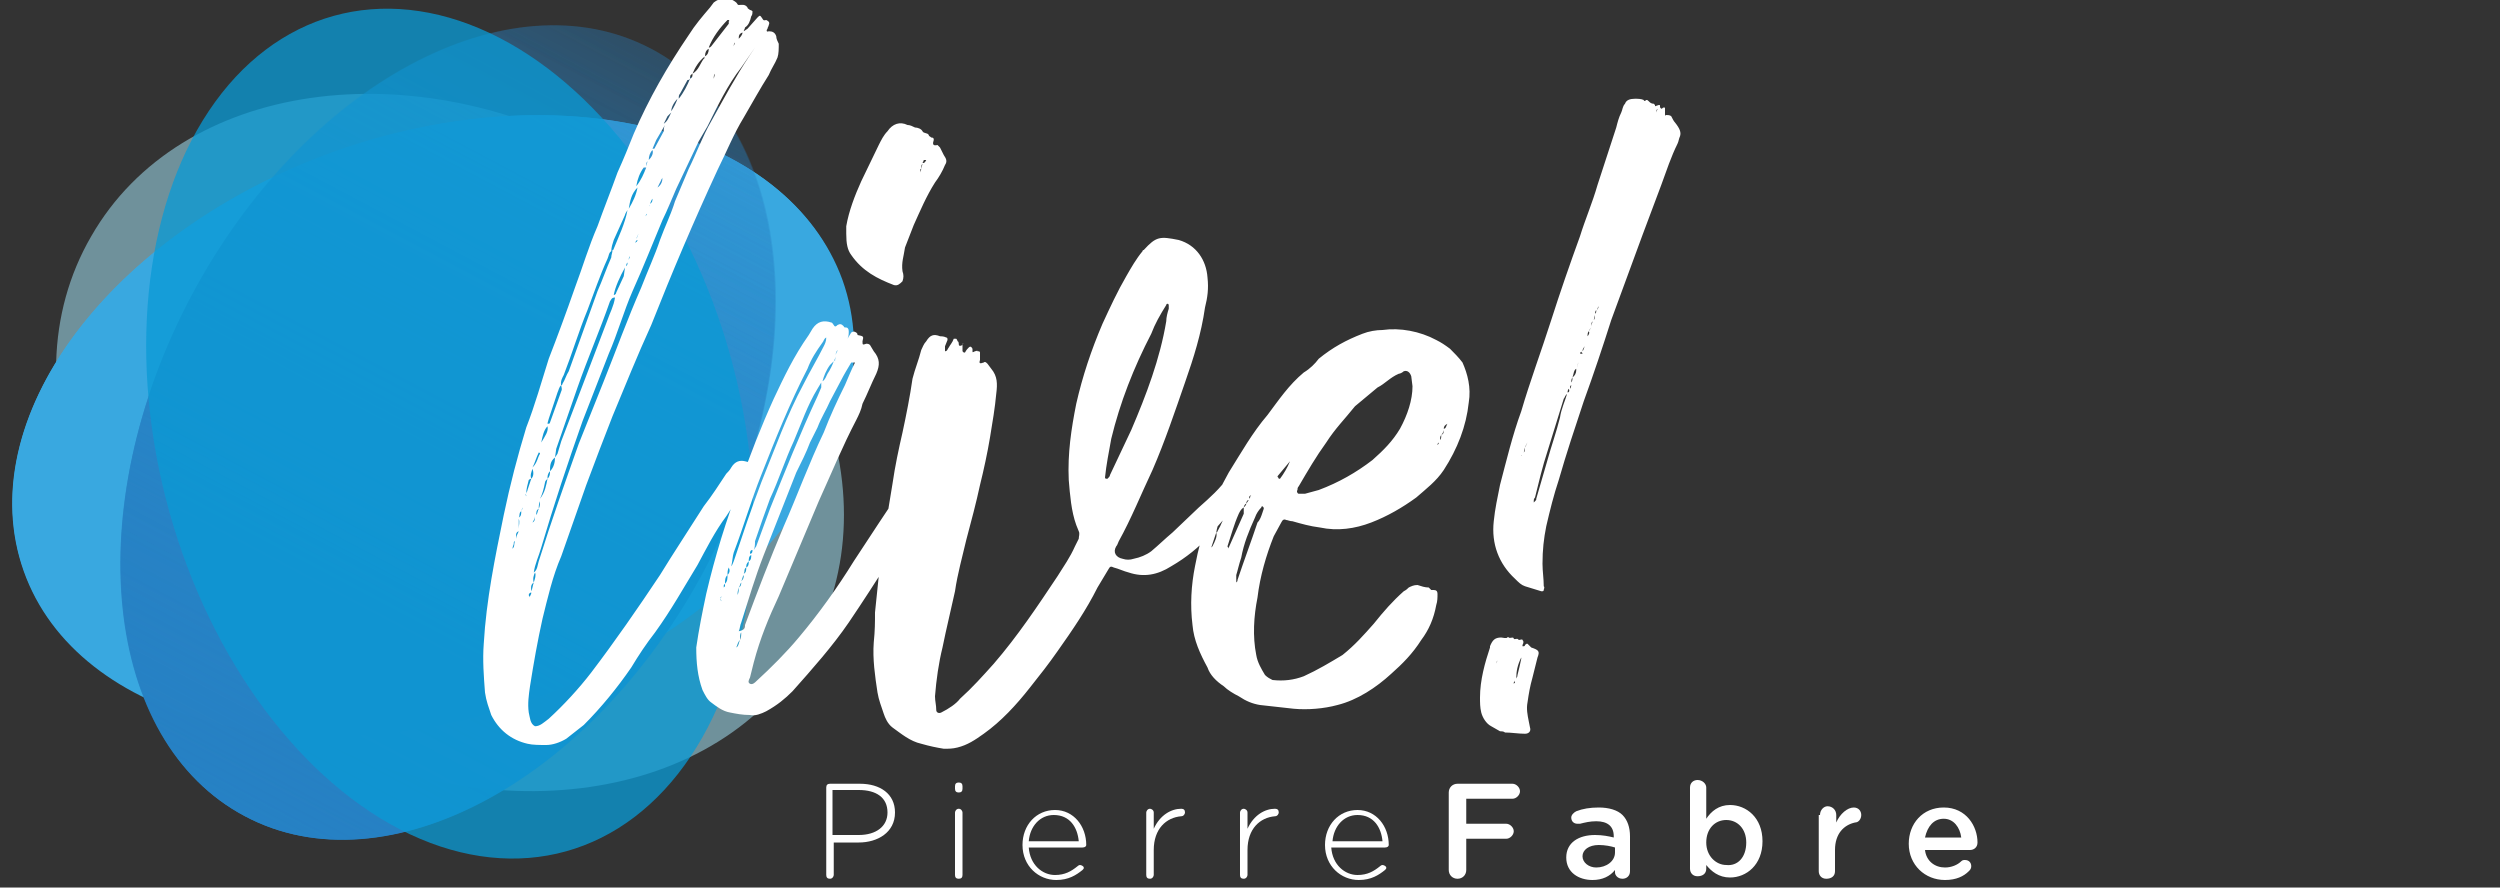 <?xml version="1.0" encoding="utf-8"?>
<!-- Generator: Adobe Illustrator 23.1.0, SVG Export Plug-In . SVG Version: 6.00 Build 0)  -->
<svg version="1.1" id="Capa_1" xmlns="http://www.w3.org/2000/svg" xmlns:xlink="http://www.w3.org/1999/xlink" x="0px" y="0px"
	 viewBox="0 0 200 71" style="enable-background:new 0 0 200 71;" xml:space="preserve">
<rect x="0" y="0" width="200" height="71" fill="#333333" stroke="none"/>
<style type="text/css">
	.st0{opacity:0.66;}
	.st1{fill:#8FC2D2;}
	.st2{fill:#39A8E0;}
	.st3{fill:url(#SVGID_1_);}
	.st4{fill:url(#SVGID_2_);}
	.st5{opacity:0.76;}
	.st6{fill:#099AD5;}
	.st7{fill:#FFFFFF;}
</style>
<g>
	<g>
		<g class="st0">
			<path class="st1" d="M64.7,51.9C57.6,64.3,38.9,67,23,57.9C7.2,48.8,0.1,31.3,7.3,18.9c7.1-12.4,25.8-15.1,41.7-6
				C64.8,22,71.9,39.5,64.7,51.9z"/>
		</g>
		<g>
			<path class="st2" d="M67.4,22.4c4.3,12.1-6.8,27.1-24.9,33.6C24.4,62.4,6.2,57.8,1.9,45.7s6.8-27.1,24.9-33.6
				C44.9,5.7,63,10.3,67.4,22.4z"/>
			<ellipse transform="matrix(0.942 -0.336 0.336 0.942 -9.412 13.586)" class="st2" cx="34.6" cy="34" rx="34.7" ry="23.2"/>
		</g>
		<g>
			
				<linearGradient id="SVGID_1_" gradientUnits="userSpaceOnUse" x1="152.944" y1="89.843" x2="152.944" y2="148.83" gradientTransform="matrix(0.854 0.452 0.551 -1.041 -160.47 89.772)">
				<stop  offset="0" style="stop-color:#2681C4"/>
				<stop  offset="1" style="stop-color:#2681C4;stop-opacity:0.2"/>
			</linearGradient>
			<path class="st3" d="M19.6,65.3c-11.4-6-13.3-24.6-4.3-41.6S40.7-2.1,52.1,3.9s13.3,24.6,4.3,41.6S30.9,71.3,19.6,65.3z"/>
			
				<linearGradient id="SVGID_2_" gradientUnits="userSpaceOnUse" x1="152.944" y1="89.843" x2="152.944" y2="148.83" gradientTransform="matrix(0.854 0.452 0.551 -1.041 -160.47 89.772)">
				<stop  offset="0" style="stop-color:#2681C4"/>
				<stop  offset="1" style="stop-color:#2681C4;stop-opacity:0.2"/>
			</linearGradient>
			<path class="st4" d="M52.1,3.9c-11.4-6-27.8,2.9-36.8,19.8c-9,17-7,35.6,4.3,41.6s27.8-2.9,36.8-19.8
				C65.3,28.5,63.4,9.9,52.1,3.9z"/>
		</g>
		<g class="st5">
			<ellipse transform="matrix(0.963 -0.268 0.268 0.963 -7.985 10.922)" class="st6" cx="36" cy="34.7" rx="23.3" ry="34.7"/>
		</g>
	</g>
	<path class="st7" d="M62.2,4.6C62,5.1,61.7,5.5,61.5,6c-0.7,1.1-1.3,2.2-2,3.4c-0.8,1.3-1.4,2.8-2.1,4.2c-1.9,4.1-3.6,8.1-5.3,12.4
		C51,28.4,50,30.9,49,33.3c-0.7,1.8-1.4,3.6-2.1,5.5l-2,5.7c-0.7,1.6-1.1,3.4-1.5,5c-0.4,1.8-0.7,3.5-1,5.4
		c-0.1,0.7-0.2,1.4-0.1,2.1c0.1,0.4,0.1,0.9,0.5,1.1c0.4,0,0.7-0.3,1.1-0.6c1.2-1.1,2.4-2.4,3.4-3.7c1.9-2.5,3.7-5.1,5.5-7.8
		c1.1-1.8,2.3-3.6,3.5-5.5c0.7-0.9,1.2-1.7,1.8-2.6c0.1-0.1,0.3-0.3,0.4-0.5c0.3-0.5,0.7-0.6,1.1-0.5L60,37c0.5,0.2,0.6,0.4,0.3,0.9
		c-0.8,1.1-1.4,2.2-2.2,3.4c-0.9,1.2-1.6,2.6-2.3,3.9c-1.1,1.8-2.1,3.6-3.4,5.4c-0.7,0.9-1.3,1.8-1.9,2.8c-1.1,1.6-2.4,3.2-3.8,4.6
		l-1.4,1.1c-0.5,0.3-1.1,0.5-1.6,0.5s-1.1,0-1.5-0.1c-1.3-0.3-2.3-1.1-2.9-2.3c-0.2-0.6-0.4-1.1-0.5-1.8c-0.1-1.3-0.2-2.6-0.1-3.9
		c0.2-3.5,0.9-6.9,1.6-10.3c0.5-2.4,1.1-4.7,1.8-7c0.7-1.8,1.2-3.6,1.8-5.5c0.7-1.8,1.4-3.7,2.1-5.7c0.6-1.6,1.1-3.3,1.8-4.9
		c0.5-1.4,1.1-2.9,1.6-4.3c0.5-1.1,0.9-2.1,1.3-3.1c1.2-2.8,2.7-5.4,4.4-7.9c0.5-0.8,1.1-1.5,1.7-2.2l0.3-0.4c0.5-0.4,1.2-0.5,1.8,0
		C59,0.3,59,0.4,59.1,0.4c0.2,0,0.5-0.1,0.7,0.2c0,0.1,0.1,0.1,0.2,0.2c0.1,0,0.2,0.1,0.2,0.1c0,0.1,0,0.3-0.1,0.4
		C60,1.7,59.9,2,59.6,2.2c0,0.1-0.1,0.2-0.1,0.3l0.3-0.2l0.8-0.9c0.2-0.2,0.2-0.2,0.4,0.1c0.1,0.2,0.2,0.1,0.3,0.1
		c0.2,0.1,0.3,0.2,0.2,0.4c0,0.1-0.1,0.2-0.1,0.3c-0.1,0.1-0.1,0.3,0.1,0.2c0.3,0,0.5,0.1,0.6,0.4c0,0.2,0.1,0.4,0.2,0.6
		C62.3,3.9,62.3,4.3,62.2,4.6z M41,43.9c0.2-0.2,0.1-0.4,0.2-0.6c-0.1,0-0.1,0.1-0.1,0.2C41.1,43.6,41,43.7,41,43.9z M41.5,42.5
		c-0.3,0.1-0.2,0.4-0.2,0.6C41.3,42.9,41.4,42.7,41.5,42.5z M41.5,41.5v0.8C41.5,42,41.6,41.8,41.5,41.5z M41.7,40.9
		c-0.2,0.1-0.1,0.4-0.2,0.5C41.7,41.3,41.7,41.1,41.7,40.9z M41.8,40.6C41.8,40.6,41.7,40.6,41.8,40.6l-0.1,0.3
		C41.8,40.7,41.8,40.7,41.8,40.6L41.8,40.6z M42,49.4C41.9,49.4,42,49.4,42,49.4L42,49.4z M42.1,39.7c0-0.1,0-0.1-0.1-0.2L42.1,39.7
		L42.1,39.7L42.1,39.7z M42.1,39.5c0-0.1,0.1-0.2,0.1-0.3l0.3-0.9c-0.1,0-0.2,0.1-0.2,0.1C42.2,38.8,42.1,39.1,42.1,39.5z
		 M42.1,48.6C42.1,48.6,42.2,48.6,42.1,48.6l0.1-0.2C42.2,48.5,42.2,48.5,42.1,48.6z M42.3,42.9L42.3,42.9
		C42.4,43,42.3,42.9,42.3,42.9z M42.5,47.4c-0.1,0-0.2,0.1-0.2,0.2s0.1,0.1,0.1,0.2v-0.1C42.5,47.5,42.5,47.5,42.5,47.4z M42.5,38.3
		c0.2-0.2,0.2-0.5,0.1-0.8C42.5,37.8,42.4,38,42.5,38.3z M42.8,45.8c-0.1,0.2-0.2,0.5-0.1,0.8c-0.3,0.2-0.2,0.5-0.2,0.7
		c0.1-0.2,0.1-0.4,0.2-0.7S42.9,46,42.8,45.8z M42.6,37.4L42.6,37.4c0.4-0.4,0.4-0.8,0.6-1.1c0-0.1-0.1-0.1-0.1-0.1
		C42.9,36.6,42.8,37,42.6,37.4z M42.6,41.8c0.2-0.1,0.2-0.3,0.2-0.5C42.8,41.5,42.7,41.6,42.6,41.8z M60.4,3.8L60.4,3.8l-1.1,1.6
		c-1.1,1.4-1.9,3.1-2.7,4.7l-0.7,1.2l-1.8,3.8c-0.4,0.9-0.7,1.7-1.1,2.5c-0.8,1.9-1.5,3.7-2.4,5.7c-0.7,1.6-1.2,3.4-1.9,5
		c-0.7,1.8-1.4,3.6-2.1,5.4c-1.2,3.4-2.3,6.7-3.3,10.1c-0.2,0.7-0.5,1.3-0.6,2c0.3-0.2,0.3-0.6,0.4-0.9c1-3.2,2.1-6.3,3.2-9.4l2-5
		c1-2.5,1.9-5,3-7.5c0.5-1.3,1.1-2.6,1.5-3.8c0.4-1.1,0.9-2.1,1.2-3.1l1.1-2.6c0.6-1.2,1.1-2.6,1.8-3.8c1-1.8,1.9-3.5,3.1-5.3
		L60.4,3.8L60.4,3.8z M42.9,41.2c0.1-0.1,0.1-0.3,0.2-0.5C42.9,40.8,42.9,41,42.9,41.2z M43.1,40.7c0.1-0.2,0.1-0.4,0.1-0.6
		C43.1,40.3,43.1,40.5,43.1,40.7z M43.6,38.6c-0.1,0.5-0.2,0.9-0.4,1.3c0.4-0.5,0.5-1.1,0.6-1.6C43.7,38.4,43.6,38.5,43.6,38.6z
		 M43.3,35.4L43.3,35.4L43.3,35.4c0.3-0.5,0.6-0.9,0.5-1.3C43.5,34.4,43.4,34.9,43.3,35.4z M43.8,33.9c0.1,0,0.2,0,0.2-0.1l0.9-2.5
		c0.1-0.2,0-0.3,0-0.5c-0.2,0.2-0.2,0.4-0.3,0.6l-0.7,2.1C43.8,33.8,43.8,33.9,43.8,33.9z M44,37.7c-0.2,0.2-0.2,0.4-0.2,0.6
		C44,38.1,44,37.9,44,37.7c0.3-0.3,0.4-0.7,0.4-1.1C44,36.9,44,37.3,44,37.7z M48.8,24.1C48,26.4,47,28.7,46.2,31l-1.7,4.9l-0.1,0.7
		l0.2-0.3l0.3-1l3.7-9.7c0.2-0.6,0.5-1.1,0.6-1.8C48.9,23.8,48.9,24,48.8,24.1z M44.9,30.9c0-0.1,0.1-0.1,0.1-0.2
		c0.2-0.3,0.3-0.7,0.5-1l2.3-6.4c0.4-0.9,0.7-1.8,1.1-2.7c0-0.2,0.1-0.4,0.1-0.6c0,0,0.1,0,0.1-0.1c0.4-1,0.9-2,1.1-3.1
		C50.1,17,50,17.1,50,17.2l-0.9,2c-0.1,0.3-0.2,0.6-0.2,0.9c-0.2,0.1-0.2,0.4-0.3,0.6C48,22,47.5,23.5,47,24.8
		c-0.7,1.7-1.2,3.4-1.9,5.2C45,30.2,44.8,30.5,44.9,30.9z M49.1,23.6L49.1,23.6c0.1,0,0.2-0.1,0.2-0.2l0.6-1.3l0.1-0.7
		C49.6,22.1,49.2,23,49.1,23.6z M50.1,21.3c0.1-0.1,0.1-0.2,0.1-0.3C50.1,21.1,50.1,21.2,50.1,21.3z M50.3,16.7
		c0.3-0.5,0.6-1.1,0.7-1.7C50.5,15.5,50.4,16.1,50.3,16.7z M50.3,20.8c0-0.1,0.1-0.2,0.1-0.3C50.3,20.6,50.3,20.7,50.3,20.8z
		 M50.7,19.5C50.7,19.6,50.7,19.7,50.7,19.5L50.7,19.5L50.7,19.5z M50.8,19.4c0.1,0,0.2-0.1,0.2-0.2C50.9,19.2,50.9,19.3,50.8,19.4z
		 M50.9,14.9c0.4-0.5,0.6-1,0.8-1.5h-0.2C51.2,13.8,51,14.3,50.9,14.9z M51.1,18.7c-0.1,0.1-0.1,0.2-0.2,0.4
		C51,19,51,18.8,51.1,18.7L51.1,18.7z M51.7,17.1c0,0.1,0,0.1-0.1,0.2C51.7,17.2,51.8,17.2,51.7,17.1z M51.7,13.3l0.1-0.4
		C51.7,13,51.7,13.1,51.7,13.3z M51.9,12.8c0.2-0.2,0.4-0.5,0.3-0.8C52,12.2,51.9,12.5,51.9,12.8z M52,16.5L52,16.5
		C52,16.4,51.9,16.4,52,16.5z M52,16.3c0.2-0.1,0.2-0.3,0.2-0.4C52.1,16,52.1,16.1,52,16.3z M52.2,11.9c0.1,0,0.2,0,0.2-0.1
		c0.2-0.4,0.5-0.9,0.7-1.3c0-0.2,0-0.3,0.1-0.5l-0.7,1.2L52.2,11.9z M52.9,14.4L52.6,15c0.3-0.2,0.4-0.5,0.4-0.8
		C53,14.3,52.9,14.3,52.9,14.4z M53.1,9.9c0.3-0.2,0.4-0.5,0.6-0.9l-0.3,0.3L53.1,9.9z M53.1,13.9L53.1,13.9
		C53.1,13.8,53.1,13.9,53.1,13.9z M53.7,8.9c0.2-0.3,0.4-0.7,0.5-1C53.9,8.2,53.7,8.6,53.7,8.9z M54.3,7.9c0.4-0.5,0.7-1.1,0.9-1.6
		c0.2-0.1,0.2-0.2,0.2-0.4c0.5-0.3,0.6-0.8,0.9-1.2c0.1,0,0-0.1,0.1-0.2c0.2-0.1,0.3-0.3,0.3-0.6c-0.2,0.1-0.3,0.3-0.3,0.6
		c-0.5,0.4-0.8,0.9-1,1.4c-0.2,0.1-0.2,0.2-0.2,0.4c-0.1,0.1-0.1,0.1-0.2,0.1l-0.6,1.1C54.3,7.6,54.3,7.7,54.3,7.9z M56.7,3.8
		c0.1,0,0.1,0,0.2-0.1l1.4-1.8V1.7c0.1,0,0-0.1,0-0.1h-0.1C57.6,2.2,57,3,56.7,3.8z M57.1,6.3l0.1-0.4C57.1,6,57.1,6.1,57.1,6.3z
		 M58.7,3.7c0-0.1,0.1-0.2,0.1-0.3C58.7,3.5,58.7,3.6,58.7,3.7z M59.1,3.1c0.1-0.1,0.3-0.3,0.3-0.5C59.1,2.7,59.1,2.9,59.1,3.1z
		 M74.7,38.1c0.1,0.3,0.1,0.5,0,0.8l-0.4,0.7c-2,3.4-4.1,6.8-6.4,10.2c-1.3,1.9-2.9,3.7-4.5,5.5c-0.6,0.6-1.2,1.1-2.1,1.6
		c-0.4,0.2-0.9,0.4-1.3,0.3c-0.6,0-1.1-0.1-1.6-0.2c-0.6-0.1-1.1-0.5-1.5-0.8c-0.3-0.2-0.5-0.6-0.7-1c-0.4-1.1-0.5-2.2-0.5-3.4
		c0.2-1.4,0.5-2.9,0.8-4.3c0.7-3,1.6-5.9,2.7-8.8c0.8-2.3,1.7-4.6,2.7-6.8c0.8-1.7,1.6-3.4,2.8-5.1l0.3-0.5c0.4-0.6,0.9-0.7,1.5-0.5
		c0.1,0,0.1,0.1,0.2,0.2c0.1,0.2,0.2,0.1,0.3,0c0.2-0.1,0.3-0.1,0.5,0.1c0,0.1,0.1,0.1,0.2,0.1s0.2,0.1,0.2,0.3s0,0.4-0.1,0.6
		l0.3-0.5c0.2-0.1,0.2-0.1,0.4,0c0.1,0.1,0.1,0.1,0.1,0.2c0.5,0.1,0.5,0.1,0.4,0.5c0,0.3,0,0.3,0.3,0.2c0.1,0,0.2,0,0.3,0.1l0.3,0.5
		c0.5,0.6,0.5,1.1,0.2,1.8c-0.4,0.8-0.7,1.6-1.1,2.4c-0.1,0.5-0.3,0.9-0.5,1.3c-1.1,2.1-2,4.3-3,6.5l-3.2,7.6
		c-0.8,1.7-1.5,3.4-2,5.3L60,54.2c-0.1,0.2-0.2,0.4,0,0.5s0.4-0.1,0.5-0.2c1.2-1.1,2.4-2.3,3.4-3.5c1.6-1.9,3.1-4,4.4-6.1
		c1.3-2,2.7-4.1,4.1-6.2c0.1-0.2,0.2-0.4,0.4-0.6c0.3-0.4,0.7-0.5,1.1-0.4c0.2,0.1,0.4,0.2,0.5,0.3C74.4,37.9,74.6,37.9,74.7,38.1z
		 M57.7,48.1c0-0.1,0-0.1-0.1-0.2L57.7,48.1L57.7,48.1L57.7,48.1z M57.7,47.7L57.7,47.7l-0.1,0.2C57.7,47.8,57.7,47.8,57.7,47.7
		L57.7,47.7z M58.3,45.4c-0.1,0.2-0.1,0.4-0.1,0.6C58,46.2,58,46.4,58,46.7c-0.1,0.1-0.1,0.1-0.1,0.2V47l0.1-0.1v-0.2
		c0.2-0.2,0.2-0.4,0.2-0.7C58.4,45.8,58.4,45.6,58.3,45.4z M58.7,44.9c0.7-2.1,1.4-4.2,2.2-6.3c1.1-2.7,2-5.3,3.4-7.9
		c0.5-1,1.1-2,1.6-3c0.1-0.2,0.2-0.4,0.2-0.7c-0.2,0.1-0.2,0.3-0.3,0.4c-0.5,0.7-0.9,1.3-1.2,2.1c-1.4,2.7-2.6,5.7-3.7,8.5
		c-0.8,2-1.4,4.1-2.2,6.2c-0.1,0.3-0.1,0.7-0.2,1.1C58.6,45.2,58.6,45.1,58.7,44.9z M58.7,48.5L58.7,48.5L58.7,48.5L58.7,48.5z
		 M58.9,52C58.8,52.1,58.8,52.1,58.9,52L58.9,52z M58.9,47.8L58.9,47.8C58.9,47.7,58.9,47.7,58.9,47.8z M59.3,50.6
		c-0.1,0.1-0.1,0.3-0.1,0.6c-0.2,0.2-0.2,0.4-0.3,0.6c0.2-0.1,0.2-0.4,0.3-0.6S59.3,50.8,59.3,50.6z M59,47.6
		c0.1-0.2,0.1-0.4,0.1-0.6C59,47.3,59,47.5,59,47.6z M59.1,47c0.2-0.1,0.2-0.3,0.2-0.4C59.2,46.7,59.2,46.9,59.1,47z M59.6,50
		c1-2.7,2-5.3,3.1-7.9c1.1-2.5,2-5,3.2-7.5c0.5-1.3,1.1-2.6,1.7-3.8c0.3-0.7,0.5-1.2,0.8-1.8h-0.2h-0.1c-0.3,0.5-0.6,1-0.8,1.4
		l-0.9,1.7c-0.3,0.7-0.7,1.3-1,2.1l-0.6,1.2c-0.3,0.8-0.7,1.6-1.1,2.4l-2.6,6.6c-0.7,1.8-1.2,3.5-1.8,5.4c-0.1,0.2-0.1,0.5-0.2,0.7
		C59.6,50.4,59.6,50.2,59.6,50z M59.3,46.5c0.2-0.2,0.2-0.3,0.2-0.5C59.4,46.1,59.4,46.3,59.3,46.5z M59.7,45.4
		c-0.2,0.1-0.1,0.3-0.2,0.5C59.7,45.8,59.7,45.6,59.7,45.4c0.2-0.1,0.2-0.3,0.2-0.5C59.7,45.1,59.7,45.2,59.7,45.4z M59.9,44.9
		c0.2-0.1,0.2-0.3,0.2-0.5C59.9,44.5,59.9,44.7,59.9,44.9z M60,44.3c0.2,0,0.2-0.2,0.2-0.3C60,44,60,44.2,60,44.3z M65.4,31.1
		c-0.8,1.3-1.3,2.8-1.9,4.2c-0.7,1.5-1.2,3.1-1.9,4.6c-0.4,1.1-0.8,2.2-1.2,3.4c0,0.2,0,0.5-0.1,0.7l0.2-0.3l1.1-3
		c1.2-3,2.4-6,3.8-9l0.3-0.7v-0.4L65.4,31.1z M66.4,29.2c-0.3,0.4-0.5,0.9-0.6,1.3c0.2-0.1,0.3-0.4,0.4-0.6c0.2-0.3,0.4-0.7,0.5-1
		C66.6,29,66.5,29.1,66.4,29.2z M66.2,27C66.2,27,66.3,27,66.2,27L66.2,27z M66.8,28.9c0-0.1,0-0.2,0.1-0.4
		C66.8,28.7,66.7,28.8,66.8,28.9z M66.8,28.4c0.1-0.1,0.2-0.3,0.2-0.4C66.9,28.1,66.9,28.3,66.8,28.4z M75.6,13.2
		c-0.2,0.5-0.5,1-0.8,1.4c-0.7,1.1-1.2,2.3-1.7,3.4l-0.7,1.8c-0.1,0.7-0.3,1.2-0.2,1.9c0.1,0.3,0.1,0.5,0,0.8
		c-0.2,0.2-0.4,0.4-0.7,0.3c-1.3-0.5-2.5-1.1-3.4-2.4c-0.3-0.4-0.4-0.9-0.4-1.7v-0.6c0.2-1.2,0.7-2.5,1.2-3.6l1.4-2.9
		c0.2-0.4,0.4-0.8,0.7-1.1c0.4-0.6,1-0.8,1.6-0.5c0.2,0,0.4,0.1,0.6,0.2c0.2,0,0.5,0.1,0.6,0.3s0.4,0.1,0.5,0.3
		c0,0.1,0.1,0.1,0.2,0.2c0.2,0,0.2,0.1,0.2,0.2c-0.1,0.3-0.1,0.5,0.3,0.4l0.2,0.2l0.3,0.6C75.7,12.7,75.8,12.9,75.6,13.2z
		 M73.7,13.5c-0.1,0-0.1,0.2-0.1,0.3C73.6,13.7,73.7,13.6,73.7,13.5z M73.8,13.1c-0.1,0.1-0.1,0.2-0.1,0.4L73.8,13.1z M74.1,12.8
		h-0.2c0,0.1-0.1,0.2-0.1,0.2C73.9,13.1,74,13,74.1,12.8C74.1,12.9,74.1,12.8,74.1,12.8z M100.3,38.4c-0.1,0.3-0.2,0.6-0.4,0.9
		c-0.4,0.4-0.8,0.9-1.1,1.3c-0.7,0.7-1.3,1.4-2,2.2c-0.9,1-1.9,1.8-3.1,2.5c-1.1,0.7-2.2,0.9-3.4,0.5c-0.4-0.1-0.8-0.3-1.2-0.4
		c-0.2-0.1-0.3-0.1-0.4,0.1c-0.3,0.5-0.6,1-0.9,1.5c-0.9,1.8-2,3.4-3.2,5.1c-0.7,1-1.4,1.9-2.2,2.9c-1.1,1.4-2.3,2.7-3.7,3.7
		c-0.7,0.5-1.3,0.9-2.1,1.1c-0.4,0.1-0.7,0.1-1.1,0.1c-0.6-0.1-1.1-0.2-1.8-0.4c-0.9-0.2-1.6-0.8-2.3-1.3c-0.4-0.3-0.6-0.8-0.7-1.1
		c-0.2-0.6-0.4-1.1-0.5-1.7c-0.2-1.3-0.4-2.7-0.3-4c0.1-1,0.1-1.6,0.1-2.4l0.3-2.9c0.3-2.5,0.7-5,1.1-7.4c0.2-1.4,0.5-2.8,0.8-4.1
		c0.3-1.4,0.6-2.9,0.8-4.3c0.2-0.8,0.5-1.5,0.7-2.3c0.1-0.2,0.2-0.5,0.4-0.7c0.3-0.5,0.6-0.6,1.1-0.4c0.1,0,0.3,0,0.5,0.1
		c0.1,0,0.1,0.1,0.1,0.2l-0.2,0.5v0.4c0.2,0,0.2-0.2,0.3-0.3c0.1-0.2,0.3-0.4,0.4-0.7h0.2c0,0,0.1,0.1,0.1,0.2
		c0.1,0,0.1,0.2,0.1,0.2c0,0.2,0.1,0.2,0.3,0.1c0,0,0-0.1,0.1-0.1H77v0.6l0.1,0.1h0.1c0.1-0.2,0.2-0.3,0.3-0.4
		c0.1-0.1,0.2-0.1,0.3,0.1v0.2c0,0.1,0,0.1,0.2,0c0.1,0,0.2-0.1,0.2,0c0.1,0,0.2,0,0.2,0.1v0.6c-0.1,0.3,0,0.3,0.3,0.2
		c0.1-0.1,0.2,0,0.3,0.1l0.3,0.4c0.5,0.6,0.5,1.2,0.4,2c-0.1,1.1-0.3,2.3-0.5,3.5s-0.5,2.6-0.8,3.8c-0.3,1.4-0.7,2.9-1.1,4.4
		c-0.3,1.3-0.7,2.7-0.9,4.1c-0.3,1.4-0.7,3-1,4.5c-0.3,1.2-0.5,2.6-0.6,3.9c0,0.4,0.1,0.7,0.1,1.1c0,0.2,0.2,0.3,0.4,0.2
		c0.6-0.3,1.2-0.7,1.5-1.1c1-0.9,1.8-1.8,2.7-2.8c1.9-2.2,3.5-4.6,5.1-7c0.5-0.8,1-1.5,1.4-2.4l0.3-0.6c0-0.2,0.1-0.4,0-0.6L86.1,42
		c-0.4-1.1-0.5-2.4-0.6-3.6c-0.1-2.1,0.2-4.1,0.6-6.1c0.5-2.2,1.2-4.3,2.1-6.4c0.6-1.3,1.2-2.6,1.9-3.8c0.4-0.7,0.8-1.4,1.3-2
		c0,0,0-0.1,0.1-0.1c1-1.1,1.3-1.1,2.8-0.8c1.4,0.4,2.2,1.6,2.3,3c0.1,0.9,0,1.6-0.2,2.4c-0.3,2.1-0.9,4-1.6,6
		c-0.8,2.3-1.6,4.7-2.6,7c-0.9,1.9-1.7,3.9-2.7,5.7c-0.1,0.2-0.1,0.3-0.2,0.4c-0.3,0.5,0,0.9,0.5,1c0.3,0.1,0.6,0.1,0.9,0
		c0.5-0.1,1-0.3,1.4-0.6c0.6-0.5,1.1-1,1.7-1.5l2.1-2c0.9-0.8,1.7-1.5,2.4-2.5c0-0.1,0.1-0.2,0.2-0.3s0.3-0.2,0.6-0.2
		c0.3,0.1,0.7,0.2,1,0.4C100.3,38.1,100.4,38.3,100.3,38.4z M87.5,45.4L87.5,45.4c-0.1,0.1-0.2,0.2-0.3,0.3L87.5,45.4z M90.5,34.4
		c1.2-2.8,2.3-5.7,2.8-8.7c0-0.3,0.1-0.7,0.2-1v-0.2c0-0.1,0-0.2-0.1-0.2c0,0-0.1,0-0.1,0.1c-0.5,0.8-0.9,1.5-1.2,2.3
		c-1.4,2.7-2.5,5.5-3.2,8.4c-0.2,1.1-0.4,2.1-0.5,3.1c0,0.1,0.1,0.1,0.1,0.1h0.1c0.1-0.1,0.2-0.2,0.2-0.3L90.5,34.4z M91.9,24.5
		L91.9,24.5c0.1-0.1,0.2-0.2,0.3-0.3L91.9,24.5z M117.5,32.2c-0.2,1.9-0.9,3.7-2,5.4c-0.6,0.9-1.4,1.5-2.2,2.2
		c-1.1,0.8-2.3,1.5-3.6,2s-2.7,0.7-4.1,0.4c-0.8-0.1-1.5-0.3-2.2-0.5c-0.2,0-0.4-0.1-0.5-0.1c-0.2-0.1-0.3,0-0.4,0.2l-0.6,1.1
		c-0.6,1.5-1.1,3.2-1.3,4.9c-0.3,1.5-0.4,3.1-0.1,4.6c0.1,0.6,0.4,1.1,0.7,1.6c0.2,0.2,0.4,0.3,0.6,0.4c0.9,0.1,1.7,0,2.5-0.3
		c1.1-0.5,2.1-1.1,3.1-1.7c1-0.8,1.7-1.6,2.5-2.5c0.8-1,1.5-1.8,2.4-2.6c0.2-0.1,0.3-0.2,0.4-0.3c0.2-0.1,0.4-0.2,0.7-0.2
		c0.3,0.1,0.6,0.2,0.9,0.2l0.2,0.2h0.2c0.2,0,0.3,0.1,0.3,0.3c0,0.3,0,0.6-0.1,0.9c-0.2,1.1-0.6,2-1.2,2.8c-0.7,1.1-1.5,1.9-2.4,2.7
		c-1.2,1.1-2.7,2.1-4.3,2.5c-1.1,0.3-2.4,0.4-3.5,0.3l-2.7-0.3c-0.6-0.1-1.1-0.3-1.7-0.7c-0.4-0.2-0.9-0.5-1.2-0.8
		c-0.6-0.4-1.1-0.9-1.3-1.5c-0.6-1.1-1.1-2.2-1.2-3.4c-0.2-1.6-0.1-3.2,0.2-4.7c0.5-2.7,1.4-5.2,2.7-7.5c1-1.6,1.9-3.2,3.1-4.6
		c0.9-1.2,1.7-2.4,2.9-3.4c0.5-0.3,0.9-0.7,1.2-1.1c1.1-0.9,2.2-1.5,3.5-2c0.5-0.2,1.1-0.3,1.6-0.3c1.4-0.2,3,0.1,4.3,0.8
		c0.4,0.2,0.7,0.4,1.1,0.7c0.3,0.3,0.7,0.7,1,1.1C117.4,29.9,117.7,31,117.5,32.2z M98.2,40.8L98.2,40.8c-0.1-0.1-0.2-0.1-0.2,0
		c-0.3,0.6-0.6,1.1-0.7,1.8l-0.4,1.2l0.1-0.1c0.2-0.4,0.4-0.8,0.3-1.1c0,0,0.1,0,0.1-0.1C97.7,42,97.9,41.4,98.2,40.8z M99.5,41.1
		v-0.5c0.1-0.1,0.2-0.2,0.2-0.3l0.2-0.3c-0.1,0-0.2,0.1-0.2,0.3c-0.1,0-0.2,0.2-0.2,0.3c-0.2,0.1-0.3,0.3-0.4,0.5
		c-0.4,0.9-0.6,1.7-0.9,2.6c0,0.1,0.1,0.1,0.1,0.2v-0.1L99.5,41.1z M101.1,40.7c0-0.1,0-0.1-0.1-0.2c0,0-0.1,0-0.1,0.1
		c-0.2,0.2-0.4,0.5-0.5,0.8c-0.5,1.1-0.9,2.1-1.1,3.2c-0.2,0.6-0.3,1.1-0.4,1.4v0.3v0.1v0.2c0.1-0.1,0.1-0.1,0.1-0.2
		c0.5-1.5,1.1-3.1,1.6-4.6c0.2-0.2,0.3-0.5,0.4-0.8L101.1,40.7L101.1,40.7z M100,39.9c0-0.1,0-0.2,0.1-0.3
		C99.9,39.7,99.9,39.8,100,39.9z M103.2,36.9C103.2,36.9,103.1,36.9,103.2,36.9l-1,1.2c0,0.1,0.1,0.1,0.1,0.2h0.1
		C102.7,37.9,103,37.4,103.2,36.9z M112.9,30.1c-0.1-0.3-0.3-0.5-0.6-0.4c-0.1,0.1-0.3,0.2-0.4,0.2c-0.7,0.3-1.1,0.8-1.7,1.1
		c-0.6,0.5-1.2,1-1.8,1.5c-0.8,1-1.6,1.8-2.3,2.9c-0.8,1.1-1.5,2.3-2.2,3.5c-0.1,0.1-0.1,0.2-0.1,0.3c-0.1,0.1,0,0.3,0.1,0.3h0.5
		l1.1-0.3c1.6-0.6,3-1.4,4.3-2.4c0.9-0.8,1.6-1.5,2.2-2.5c0.6-1.1,1-2.3,1-3.4L112.9,30.1L112.9,30.1z M115,35.6
		c0.1-0.1,0.1-0.1,0.1-0.2C115,35.5,115,35.5,115,35.6z M115.5,34.4c0,0.1-0.1,0.3-0.2,0.4c-0.1,0.1-0.1,0.3-0.1,0.4
		c0.1-0.1,0.1-0.2,0.1-0.4C115.5,34.7,115.5,34.6,115.5,34.4z M115.8,33.9c-0.2,0.1-0.3,0.2-0.3,0.4C115.7,34.3,115.7,34,115.8,33.9
		z M123,52.6l-0.4,1.6c-0.2,0.7-0.3,1.3-0.4,2c-0.1,0.5,0,1,0.1,1.5l0.1,0.5c0.1,0.3-0.1,0.5-0.4,0.5c-0.5,0-1.1-0.1-1.6-0.1
		c-0.1-0.1-0.3-0.1-0.4-0.1l-0.7-0.4c-0.4-0.2-0.7-0.7-0.8-1.1c-0.1-0.4-0.1-0.8-0.1-1.2c0-1.4,0.4-2.8,0.8-4v-0.1
		c0.2-0.5,0.4-0.7,0.9-0.7c0.1,0,0.4,0.1,0.5,0c0-0.1,0.1,0,0.1,0c0.1,0.1,0.4-0.1,0.4,0.1c0.1,0.1,0.3-0.1,0.4,0.1
		c0.1,0,0.3-0.1,0.3,0c0.1,0.1,0.1,0.2,0,0.4v0.1h0.1c0.1,0,0.1-0.1,0.1-0.1c0.1-0.1,0.1-0.1,0.2-0.1l0.3,0.3
		C123.1,52,123.2,52.1,123,52.6z M134.4,10.9c-0.1,0.2-0.1,0.4-0.2,0.6c-0.5,1-0.9,2.2-1.3,3.3c-0.5,1.3-1,2.7-1.5,4l-2.5,6.8
		c-0.7,2.2-1.4,4.3-2.2,6.5c-0.7,2.1-1.4,4.2-2,6.3c-0.4,1.2-0.7,2.4-1,3.7c-0.2,1-0.3,1.9-0.3,3c0,0.6,0.1,1.2,0.1,1.8
		c0.1,0.1,0,0.2,0,0.3s-0.1,0.1-0.1,0.1h-0.1l-1.3-0.4c-0.3-0.1-0.5-0.3-0.8-0.6c-1.3-1.2-1.9-2.8-1.7-4.6c0.1-1,0.3-1.9,0.5-2.9
		c0.5-1.9,1-4,1.7-5.9c0.7-2.4,1.6-4.8,2.4-7.3c0.7-2.2,1.5-4.5,2.3-6.7c0.4-1.3,1-2.7,1.4-4.1c0.5-1.5,1-3.1,1.5-4.6
		c0.1-0.4,0.2-0.8,0.4-1.2c0.1-0.2,0.1-0.5,0.3-0.7c0.1-0.3,0.4-0.4,0.8-0.4c0.2,0,0.5,0,0.7,0.1c0,0.1,0.1,0.1,0.2,0
		c0.1,0,0.1,0,0.2,0.1c0.1,0.1,0.2,0.2,0.4,0.2l0.1,0.1v0.1l0.3-0.1c0.1,0,0.1,0,0.1,0.1s0,0.1,0.1,0.2c0.1,0,0.1-0.1,0.2-0.1
		c0.1,0,0.1,0,0.1,0.1v0.4c0,0.1,0,0.2,0.1,0.1c0.1,0,0.3,0,0.4,0.1c0.1,0.2,0.2,0.4,0.3,0.5C134.4,10.3,134.5,10.6,134.4,10.9z
		 M119.8,52.8c0,0.1-0.1,0.1-0.1,0.3C119.7,53,119.8,52.9,119.8,52.8z M120.5,53.6L120.5,53.6L120.5,53.6L120.5,53.6z M121.2,54.4
		c0,0.1,0,0.1-0.1,0.2v0.1l0.1-0.1V54.4z M121.7,52.6L121.7,52.6c-0.3,0.6-0.4,1.1-0.4,1.7c0-0.1,0.1-0.1,0.1-0.3
		c0.1-0.4,0.2-0.8,0.3-1.3V52.6z M121.4,37.6L121.4,37.6L121.4,37.6L121.4,37.6z M121.7,36.4L121.7,36.4
		C121.7,36.5,121.8,36.5,121.7,36.4L121.7,36.4C121.8,36.3,121.8,36.4,121.7,36.4z M122,35.8l-0.1,0.4C122,36.1,122,36,122,35.8z
		 M122.2,35.4c-0.1,0.1-0.1,0.2-0.2,0.4C122.1,35.7,122.1,35.5,122.2,35.4z M125.5,31.1c-0.1,0.1-0.1,0.3-0.1,0.4
		c-0.2,0.1-0.2,0.3-0.3,0.4l-1.3,4.2c-0.4,1.2-0.7,2.5-1,3.7c-0.1,0.1-0.1,0.2-0.1,0.3v0.1l0.1-0.1c0.1-0.1,0.1-0.1,0.1-0.2l0.9-3.1
		c0.3-1.1,0.7-2.2,1-3.4c0.1-0.7,0.4-1.3,0.6-2C125.5,31.4,125.6,31.3,125.5,31.1z M125.7,30.8c-0.1,0.1-0.1,0.1-0.1,0.3
		C125.7,31,125.7,30.8,125.7,30.8z M126.1,29.5c-0.2,0.1-0.2,0.4-0.3,0.7c-0.1,0.1-0.1,0.3-0.1,0.4c0.1-0.1,0.1-0.3,0.1-0.4l0.1-0.1
		C126.1,29.9,126.1,29.7,126.1,29.5z M126.3,29c-0.1,0.1-0.1,0.2-0.1,0.4C126.2,29.3,126.2,29.1,126.3,29z M126.4,28.9L126.4,28.9
		L126.4,28.9L126.4,28.9z M126.6,28.3c0-0.1-0.1-0.1-0.1-0.2c0,0.1,0,0.1-0.1,0.1C126.4,28.3,126.4,28.3,126.6,28.3L126.6,28.3z
		 M126.8,27.7L126.8,27.7c-0.1,0.1-0.2,0.2-0.2,0.4C126.7,28,126.7,27.8,126.8,27.7z M127.1,26.5c0.1-0.1,0.1-0.2,0.2-0.3
		C127.2,26.3,127.2,26.3,127.1,26.5c-0.1,0.1-0.1,0.3-0.1,0.4C127.1,26.8,127.2,26.6,127.1,26.5z M127.4,25.7
		c-0.1,0.1-0.1,0.3-0.1,0.4C127.3,26,127.4,25.8,127.4,25.7z M127.6,25.2l-0.1,0.4C127.6,25.5,127.6,25.4,127.6,25.2z M127.6,25.1
		c0.1-0.1,0.1-0.1,0.1-0.3C127.6,24.9,127.6,25.1,127.6,25.1L127.6,25.1z M127.9,24.5c-0.1,0.1-0.1,0.2-0.1,0.3L127.9,24.5z
		 M132.6,8.7c-0.1,0.1-0.1,0.2-0.1,0.3C132.5,8.9,132.6,8.8,132.6,8.7z"/>
	<g>
		<path class="st7" d="M66.1,63c0-0.2,0.1-0.3,0.3-0.3h2.4c1.6,0,2.8,0.8,2.8,2.3l0,0c0,1.6-1.4,2.4-2.9,2.4h-2V70
			c0,0.1-0.1,0.3-0.3,0.3s-0.3-0.1-0.3-0.3V63z M68.7,66.8c1.4,0,2.3-0.7,2.3-1.8l0,0c0-1.2-0.9-1.8-2.3-1.8h-2.1v3.6H68.7z"/>
		<path class="st7" d="M76.4,62.9c0-0.2,0.1-0.3,0.3-0.3c0.2,0,0.3,0.1,0.3,0.3v0.2c0,0.2-0.1,0.3-0.3,0.3c-0.2,0-0.3-0.1-0.3-0.3
			V62.9z M76.4,65c0-0.1,0.1-0.3,0.3-0.3S77,64.9,77,65v5c0,0.2-0.1,0.3-0.3,0.3c-0.2,0-0.3-0.1-0.3-0.3C76.4,70,76.4,65,76.4,65z"
			/>
		<path class="st7" d="M84.5,70.4c-1.4,0-2.7-1.1-2.7-2.8l0,0c0-1.6,1.1-2.8,2.6-2.8s2.5,1.3,2.5,2.8c0,0.1-0.1,0.2-0.3,0.2h-4.3
			c0.1,1.4,1.1,2.2,2.1,2.2c0.8,0,1.3-0.3,1.8-0.7c0,0,0.1-0.1,0.2-0.1s0.3,0.1,0.3,0.2s0,0.1-0.1,0.2C86.1,70,85.5,70.4,84.5,70.4z
			 M86.3,67.3c-0.1-1.1-0.7-2.1-2-2.1c-1.1,0-1.9,0.9-2,2.1H86.3z"/>
		<path class="st7" d="M91.7,65c0-0.1,0.1-0.3,0.3-0.3c0.1,0,0.3,0.1,0.3,0.3v1.3c0.5-1.1,1.4-1.6,2.2-1.6c0.2,0,0.3,0.1,0.3,0.3
			c0,0.1-0.1,0.3-0.3,0.3c-1.2,0.1-2.2,1-2.2,2.7v2c0,0.1-0.1,0.3-0.3,0.3s-0.3-0.1-0.3-0.3V65z"/>
		<path class="st7" d="M99.2,65c0-0.1,0.1-0.3,0.3-0.3c0.1,0,0.3,0.1,0.3,0.3v1.3c0.5-1.1,1.4-1.6,2.2-1.6c0.2,0,0.3,0.1,0.3,0.3
			c0,0.1-0.1,0.3-0.3,0.3c-1.2,0.1-2.2,1-2.2,2.7v2c0,0.1-0.1,0.3-0.3,0.3s-0.3-0.1-0.3-0.3V65z"/>
		<path class="st7" d="M108.7,70.4c-1.4,0-2.7-1.1-2.7-2.8l0,0c0-1.6,1.1-2.8,2.6-2.8s2.5,1.3,2.5,2.8c0,0.1-0.1,0.2-0.3,0.2h-4.3
			c0.1,1.4,1.1,2.2,2.1,2.2c0.8,0,1.3-0.3,1.8-0.7c0,0,0.1-0.1,0.2-0.1s0.3,0.1,0.3,0.2s0,0.1-0.1,0.2
			C110.3,70,109.7,70.4,108.7,70.4z M110.6,67.3c-0.1-1.1-0.7-2.1-2-2.1c-1.1,0-1.9,0.9-2,2.1H110.6z"/>
		<path class="st7" d="M115.9,63.4c0-0.4,0.3-0.7,0.7-0.7h4.4c0.3,0,0.6,0.3,0.6,0.6s-0.3,0.6-0.6,0.6h-3.7v2h3.2
			c0.3,0,0.6,0.3,0.6,0.6s-0.3,0.6-0.6,0.6h-3.2v2.5c0,0.4-0.3,0.7-0.7,0.7c-0.4,0-0.7-0.3-0.7-0.7
			C115.9,69.6,115.9,63.4,115.9,63.4z"/>
		<path class="st7" d="M125.3,68.6L125.3,68.6c0-1.2,1-1.8,2.3-1.8c0.6,0,1.1,0.1,1.5,0.2v-0.1c0-0.8-0.5-1.2-1.4-1.2
			c-0.5,0-0.9,0.1-1.3,0.2c-0.1,0-0.1,0-0.2,0c-0.3,0-0.5-0.2-0.5-0.5c0-0.2,0.2-0.4,0.4-0.5c0.5-0.2,1.1-0.3,1.8-0.3
			c0.8,0,1.5,0.2,1.9,0.6s0.6,1,0.6,1.7v2.8c0,0.4-0.3,0.6-0.6,0.6c-0.4,0-0.6-0.3-0.6-0.5v-0.2c-0.4,0.5-1,0.8-1.8,0.8
			C126.3,70.4,125.3,69.8,125.3,68.6z M129.2,68.2v-0.4c-0.3-0.1-0.8-0.2-1.3-0.2c-0.8,0-1.3,0.4-1.3,0.9l0,0c0,0.5,0.5,0.9,1.1,0.9
			C128.5,69.4,129.2,68.9,129.2,68.2z"/>
		<path class="st7" d="M135.2,63c0-0.4,0.3-0.6,0.6-0.6c0.4,0,0.7,0.3,0.7,0.6v2.5c0.4-0.6,1-1.1,1.9-1.1c1.3,0,2.6,1,2.6,2.9l0,0
			c0,1.9-1.3,2.9-2.6,2.9c-0.9,0-1.5-0.5-1.9-1v0.3c0,0.4-0.3,0.6-0.7,0.6s-0.6-0.3-0.6-0.6V63z M139.7,67.4L139.7,67.4
			c0-1.1-0.7-1.8-1.6-1.8c-0.9,0-1.6,0.7-1.6,1.8l0,0c0,1.1,0.8,1.8,1.6,1.8C139,69.3,139.7,68.6,139.7,67.4z"/>
		<path class="st7" d="M145.6,65.2c0-0.4,0.3-0.7,0.6-0.7c0.4,0,0.7,0.3,0.7,0.7v0.6c0.3-0.7,0.9-1.2,1.4-1.2c0.4,0,0.6,0.3,0.6,0.6
			c0,0.3-0.2,0.6-0.5,0.6c-0.9,0.2-1.6,0.9-1.6,2.2v1.7c0,0.4-0.3,0.6-0.7,0.6s-0.6-0.3-0.6-0.6v-4.5H145.6z"/>
		<path class="st7" d="M155.6,70.4c-1.6,0-2.9-1.2-2.9-2.9l0,0c0-1.6,1.1-2.9,2.8-2.9c1.8,0,2.7,1.5,2.7,2.8c0,0.4-0.3,0.6-0.6,0.6
			H154c0.1,0.9,0.8,1.4,1.6,1.4c0.5,0,1-0.2,1.3-0.5c0.1-0.1,0.2-0.1,0.3-0.1c0.3,0,0.5,0.2,0.5,0.5c0,0.2-0.1,0.3-0.2,0.4
			C157.1,70.1,156.5,70.4,155.6,70.4z M156.9,67c-0.1-0.8-0.6-1.5-1.4-1.5c-0.8,0-1.3,0.6-1.5,1.5H156.9z"/>
	</g>
</g>
</svg>
